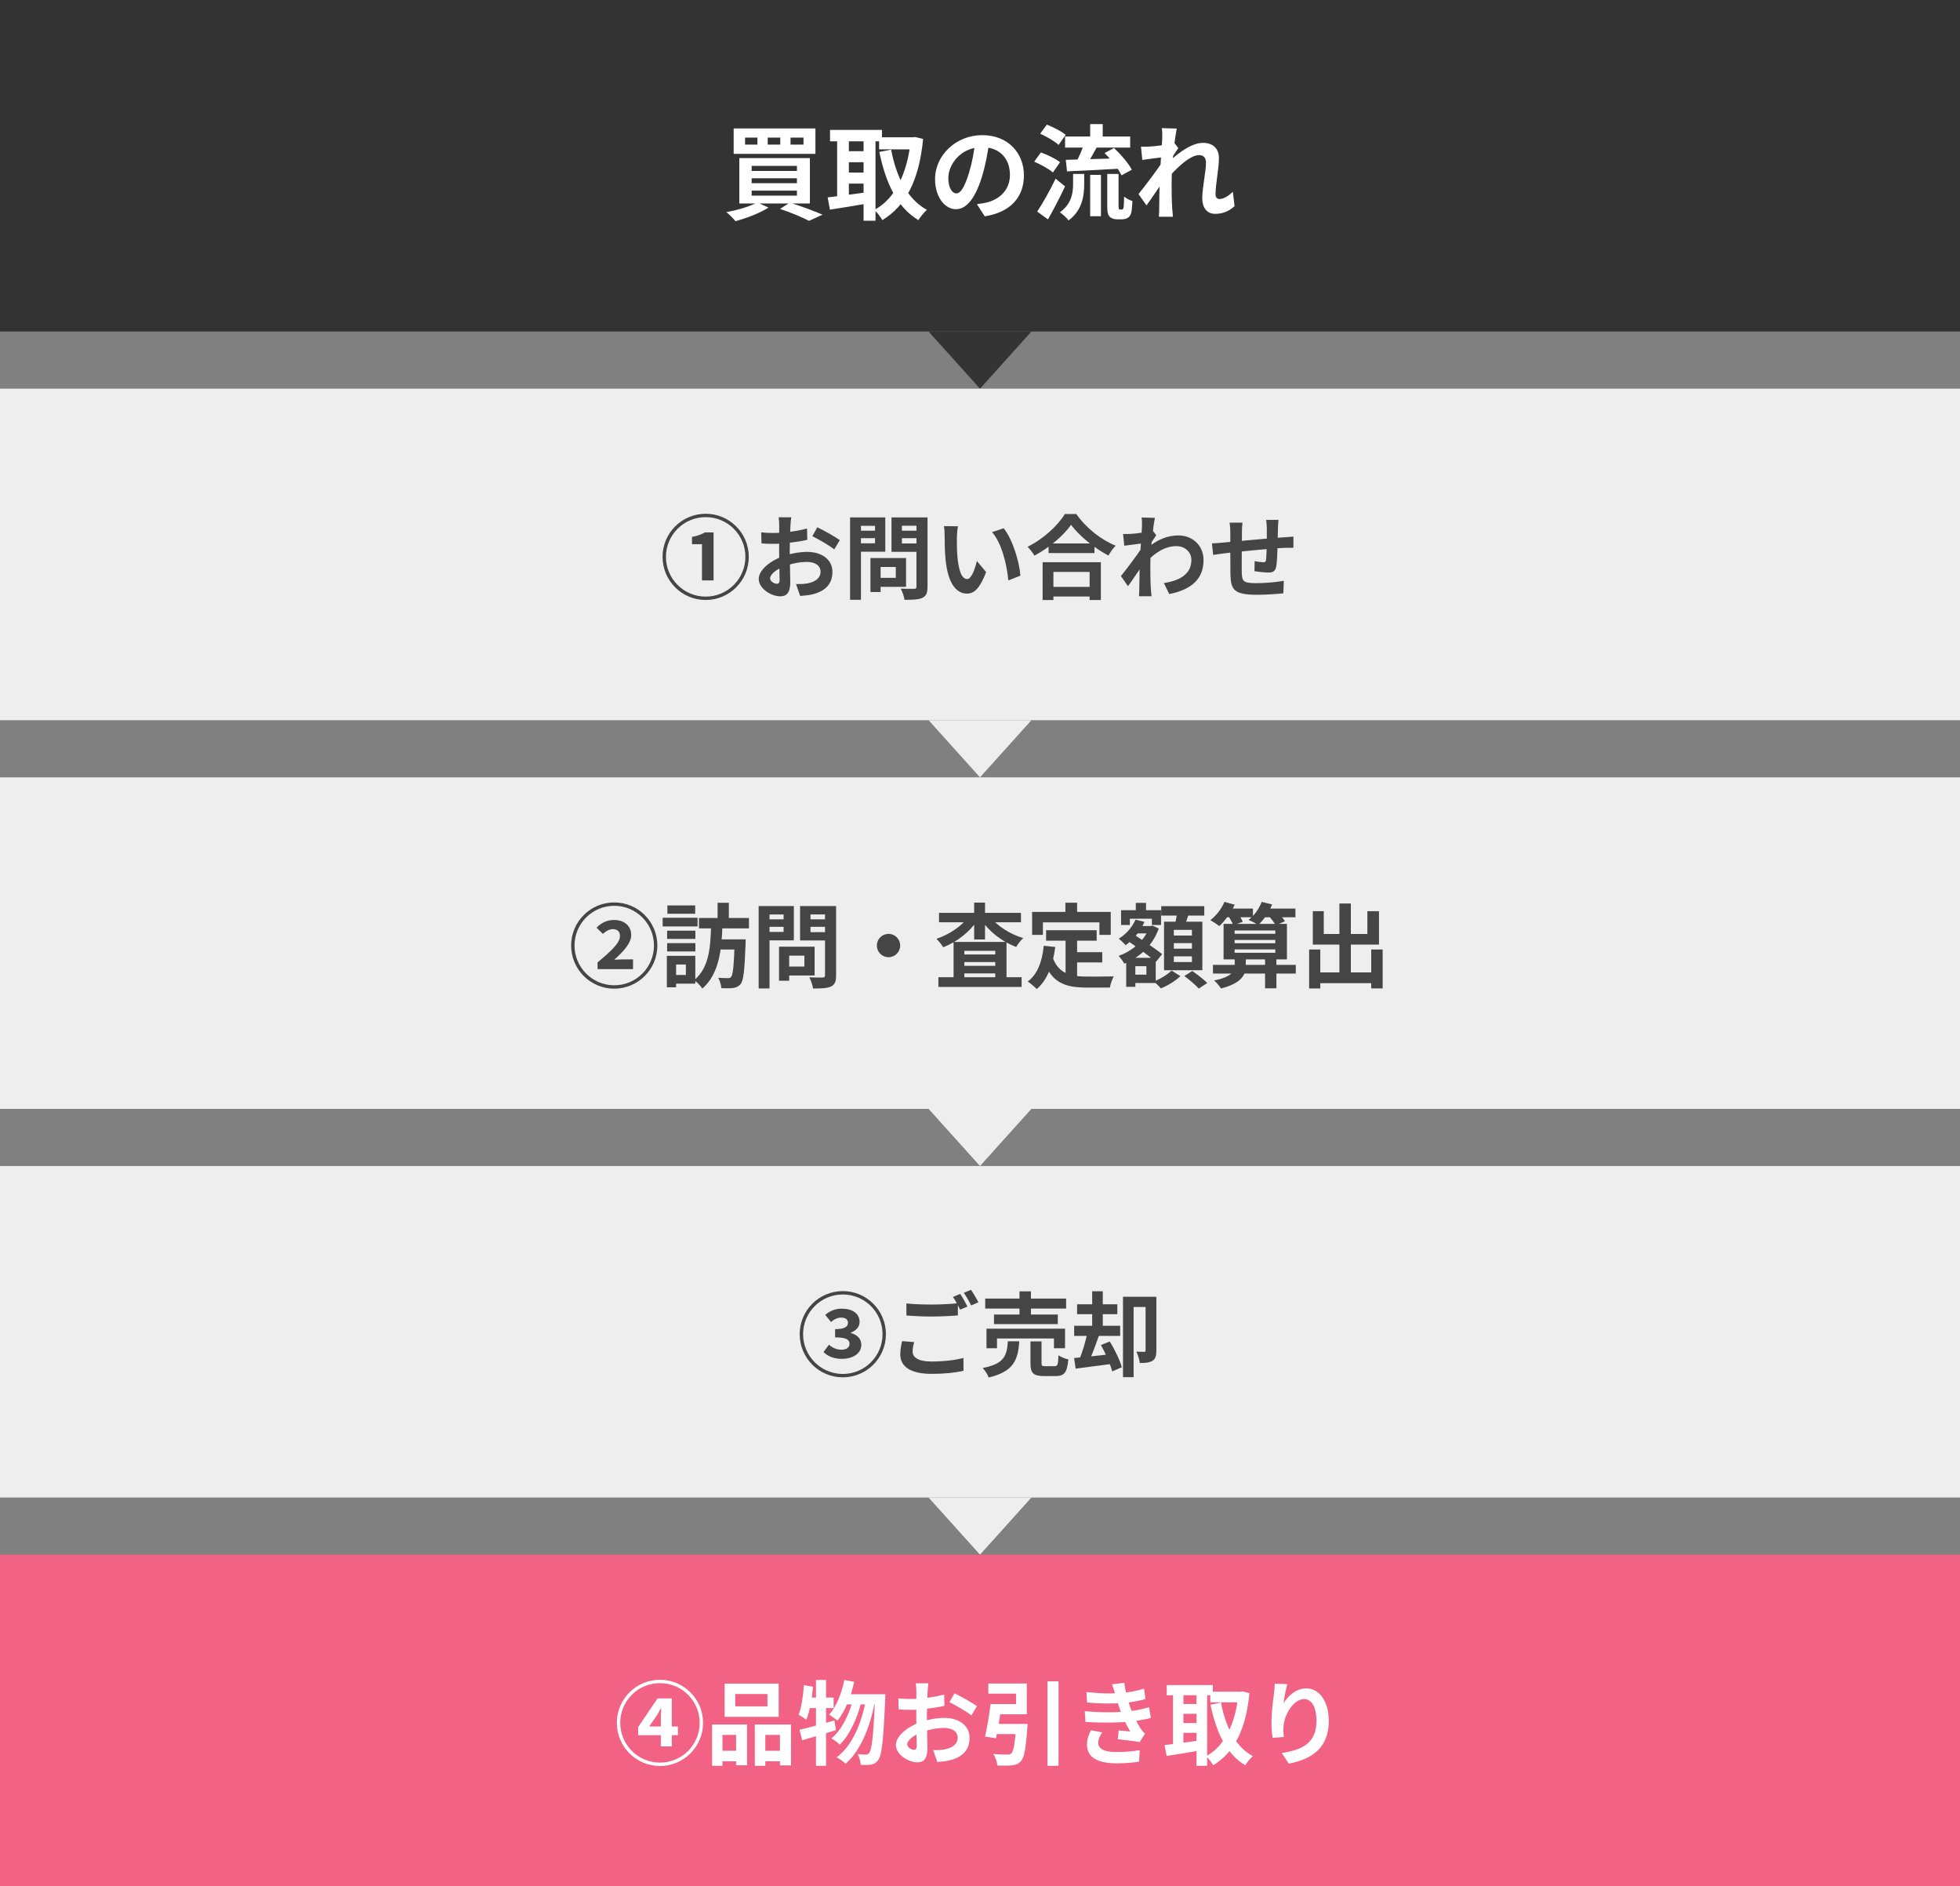 <svg width="343" height="330" viewBox="0 0 343 330" fill="none" xmlns="http://www.w3.org/2000/svg">
<rect x="0" y="0" width="343" height="330" fill="#808080" stroke="none"/>
<rect width="343" height="58" fill="#333333"/>
<path d="M138.344 24.076H140.612V25.3H138.344V24.076ZM134.348 24.076H136.544V25.3H134.348V24.076ZM130.388 24.076H132.548V25.3H130.388V24.076ZM128.39 22.474V26.92H142.7V22.474H128.39ZM131.54 31.186H139.46V32.05H131.54V31.186ZM131.54 33.346H139.46V34.228H131.54V33.346ZM131.54 29.026H139.46V29.908H131.54V29.026ZM129.38 27.658V35.596H141.728V27.658H129.38ZM136.508 36.55C138.47 37.198 140.468 38.062 141.584 38.638L143.942 37.558C142.556 36.946 140.234 36.082 138.218 35.452L136.508 36.55ZM132.512 35.416C131.252 36.118 129.074 36.766 127.112 37.108C127.598 37.486 128.354 38.26 128.714 38.692C130.586 38.188 132.98 37.288 134.492 36.316L132.512 35.416ZM153.842 24.022V26.128H159.98V24.022H153.842ZM145.256 22.726V24.724H154.346V22.726H145.256ZM147.632 26.452V28.378H151.97V26.452H147.632ZM147.632 30.196V32.122H151.97V30.196H147.632ZM159.386 24.022V24.49C158.792 30.43 156.578 34.858 152.996 36.73C153.482 37.144 154.094 37.954 154.418 38.512C158.486 36.028 160.844 31.6 161.546 24.31L160.142 23.968L159.764 24.022H159.386ZM155.948 26.182L153.878 26.578C155.012 32.014 156.938 36.226 160.718 38.512C161.06 37.954 161.726 37.126 162.212 36.712C158.756 34.84 156.83 30.862 155.948 26.182ZM146.498 23.554V35.326H148.55V23.554H146.498ZM151.124 23.554V38.62H153.212V23.554H151.124ZM144.842 34.534L145.238 36.676C147.128 36.388 149.63 35.992 151.97 35.578L151.844 33.616C149.306 33.976 146.624 34.336 144.842 34.534ZM173.138 24.67L170.672 24.598C170.492 26.488 170.096 28.558 169.574 30.25C168.818 32.68 168.134 33.832 167.36 33.832C166.676 33.832 165.956 32.95 165.956 31.132C165.956 28.864 168.044 25.75 171.86 25.75C174.974 25.75 176.738 27.766 176.738 30.592C176.738 33.238 174.938 34.876 172.652 35.434C172.166 35.542 171.662 35.632 170.96 35.722L172.328 37.846C176.864 37.144 179.186 34.462 179.186 30.682C179.186 26.74 176.36 23.644 171.914 23.644C167.252 23.644 163.634 27.208 163.634 31.348C163.634 34.39 165.29 36.604 167.306 36.604C169.268 36.604 170.816 34.372 171.896 30.736C172.526 28.612 172.886 26.506 173.138 24.67ZM186.386 23.878V25.822H197.78V23.878H186.386ZM190.778 21.718V24.796H192.974V21.718H190.778ZM190.778 30.592V37.828H192.668V30.592H190.778ZM187.79 30.43V32.122C187.79 33.688 187.556 35.668 185.486 37.144C185.972 37.468 186.692 38.134 186.998 38.566C189.428 36.748 189.734 34.21 189.734 32.194V30.43H187.79ZM189.77 24.94C189.446 26.056 188.798 27.55 188.24 28.54L189.968 29.134C190.58 28.252 191.336 26.866 192.038 25.588L189.77 24.94ZM193.298 26.776C194.468 27.946 195.764 29.584 196.268 30.682L198.068 29.692C197.492 28.576 196.142 27.01 194.954 25.894L193.298 26.776ZM186.512 27.964L186.728 29.98C189.194 29.872 192.632 29.71 195.908 29.512L195.962 27.694C192.524 27.802 188.87 27.91 186.512 27.964ZM182.03 23.392C183.164 23.896 184.586 24.724 185.252 25.354L186.494 23.59C185.774 22.978 184.316 22.24 183.2 21.808L182.03 23.392ZM180.986 28.288C182.138 28.774 183.578 29.566 184.262 30.178L185.504 28.378C184.766 27.784 183.272 27.064 182.156 26.668L180.986 28.288ZM181.508 37.018L183.398 38.386C184.406 36.604 185.486 34.516 186.386 32.608L184.73 31.258C183.722 33.364 182.426 35.65 181.508 37.018ZM193.766 30.43V35.992C193.766 37.216 193.892 37.594 194.198 37.918C194.504 38.224 194.99 38.368 195.404 38.368C195.674 38.368 196.07 38.368 196.358 38.368C196.682 38.368 197.096 38.278 197.348 38.116C197.636 37.954 197.816 37.684 197.942 37.306C198.068 36.928 198.14 35.992 198.176 35.182C197.69 35.02 197.06 34.696 196.718 34.39C196.7 35.2 196.682 35.83 196.646 36.118C196.61 36.406 196.574 36.532 196.52 36.568C196.466 36.64 196.376 36.658 196.286 36.658C196.196 36.658 196.07 36.658 195.998 36.658C195.926 36.658 195.836 36.622 195.818 36.568C195.764 36.496 195.746 36.334 195.746 36.046V30.43H193.766ZM216.05 36.064L215.744 33.544C214.934 34.354 214.088 34.822 213.422 34.822C212.972 34.822 212.72 34.498 212.72 34.03C212.72 32.158 213.314 29.512 213.314 27.658C213.314 26.146 212.432 24.994 210.488 24.994C208.112 24.994 205.106 27.694 204.008 28.846L204.026 31.618C205.466 29.782 208.148 27.136 209.822 27.136C210.596 27.136 211.046 27.568 211.046 28.45C211.046 30.106 210.398 32.734 210.398 34.696C210.398 36.442 211.298 37.414 212.648 37.414C214.124 37.414 215.204 36.838 216.05 36.064ZM203.612 27.496L203.468 27.82L203.432 28.288C202.532 29.71 200.372 32.554 199.238 33.958L200.642 35.938C201.596 34.624 203.198 32.212 203.99 31.06L205.034 27.676C205.34 27.208 205.898 26.326 206.204 25.912L205.484 24.976C204.674 25.246 202.37 25.588 201.236 25.642C200.588 25.678 200.174 25.678 199.67 25.66L199.904 27.982C201.092 27.802 202.802 27.586 203.612 27.496ZM203.396 24.022C203.396 24.742 203 29.782 202.946 31.384C202.892 33.634 202.874 34.84 202.856 36.586C202.856 36.874 202.838 37.504 202.802 37.918H205.268C205.232 37.522 205.16 36.856 205.142 36.532C205.034 34.858 205.034 33.328 205.034 31.87C205.034 28.648 205.628 23.932 205.934 22.492L203.306 22.42C203.414 22.978 203.396 23.518 203.396 24.022Z" fill="white"/>
<path d="M171.5 68L162.5 58L180.5 58L171.5 68Z" fill="#343434"/>
<rect width="343" height="58" transform="translate(0 68)" fill="#EEEEEE"/>
<path d="M123.5 104.972C127.628 104.972 131.036 101.628 131.036 97.42C131.036 93.26 127.66 89.884 123.5 89.884C119.324 89.884 115.948 93.26 115.948 97.42C115.948 101.596 119.324 104.972 123.5 104.972ZM123.5 104.38C119.66 104.38 116.54 101.26 116.54 97.42C116.54 93.612 119.628 90.476 123.5 90.476C127.34 90.476 130.444 93.58 130.444 97.42C130.444 101.26 127.34 104.38 123.5 104.38ZM122.844 101.548H124.876V93.148H123.356C122.716 93.516 122.06 93.756 121.1 93.932V95.212H122.844V101.548ZM138.476 90.508H136.268C136.316 90.796 136.364 91.596 136.364 91.916C136.364 92.652 136.348 94.636 136.348 96.46C136.348 98.396 136.428 100.62 136.428 101.452C136.428 102.012 136.22 102.14 135.932 102.14C135.516 102.14 134.764 101.708 134.764 101.196C134.764 100.508 135.788 99.644 137.228 99.1C138.476 98.604 139.884 98.316 141.244 98.316C142.636 98.316 143.596 98.94 143.596 100.044C143.596 101.196 142.556 101.852 141.26 102.076C140.716 102.188 140.012 102.188 139.308 102.188L140.028 104.268C140.684 104.204 141.404 104.156 142.14 103.996C144.684 103.372 145.676 101.948 145.676 100.044C145.676 97.836 143.724 96.556 141.26 96.556C140.044 96.556 138.428 96.812 137.004 97.324C134.78 98.108 132.78 99.74 132.78 101.292C132.78 102.988 134.988 104.332 136.54 104.332C137.596 104.332 138.3 103.788 138.3 101.82C138.3 100.892 138.204 98.124 138.204 96.38C138.204 94.892 138.252 93.164 138.332 91.9C138.348 91.5 138.412 90.812 138.476 90.508ZM143.036 92.252L142.156 93.804C143.148 94.284 145.228 95.484 145.996 96.124L146.972 94.492C146.108 93.884 144.252 92.844 143.036 92.252ZM133.212 93.132L133.26 95.068C133.804 95.132 134.428 95.148 135.484 95.148C136.892 95.148 139.468 94.86 141.276 94.444L141.228 92.46C139.58 92.94 137.084 93.244 135.42 93.244C134.844 93.244 134.156 93.244 133.212 93.132ZM153.148 97.628V99.196H156.764V101.1H153.148V102.668H158.556V97.628H153.148ZM152.332 97.628V103.58H154.108V97.628H152.332ZM149.708 92.844V94.156H153.724V92.844H149.708ZM157.132 92.844V94.156H161.18V92.844H157.132ZM160.38 90.524V102.62C160.38 102.908 160.268 103.02 159.964 103.02C159.66 103.02 158.556 103.036 157.628 102.988C157.9 103.484 158.22 104.396 158.284 104.94C159.756 104.94 160.764 104.908 161.436 104.588C162.092 104.268 162.316 103.724 162.316 102.636V90.524H160.38ZM149.868 90.524V91.996H153.132V95.052H149.868V96.524H154.924V90.524H149.868ZM161.42 90.524H156.012V96.54H161.42V95.084H157.836V91.98H161.42V90.524ZM148.764 90.524V104.94H150.668V90.524H148.764ZM167.644 92.076L165.18 92.044C165.292 92.54 165.308 93.228 165.308 93.66C165.308 94.636 165.324 96.524 165.484 97.996C165.932 102.284 167.452 103.852 169.228 103.852C170.508 103.852 171.5 102.892 172.572 100.092L170.956 98.156C170.652 99.42 170.028 101.308 169.26 101.308C168.252 101.308 167.772 99.724 167.548 97.42C167.452 96.252 167.452 95.068 167.452 94.028C167.452 93.58 167.532 92.636 167.644 92.076ZM175.644 92.428L173.612 93.1C175.356 95.084 176.22 98.956 176.46 101.548L178.572 100.716C178.396 98.268 177.164 94.268 175.644 92.428ZM183.5 95.084V96.764H191.532V95.084H183.5ZM183.308 102.684V104.364H191.564V102.684H183.308ZM182.46 98.364V104.972H184.348V100.06H190.684V104.972H192.652V98.364H182.46ZM187.436 91.82C188.828 93.724 191.516 95.9 193.98 97.196C194.316 96.604 194.764 95.948 195.244 95.468C192.668 94.428 190.092 92.396 188.348 89.932H186.348C185.164 91.9 182.588 94.316 179.82 95.66C180.236 96.06 180.764 96.764 181.02 97.212C183.66 95.804 186.124 93.692 187.436 91.82ZM203.676 102.012L204.62 103.932C208.588 103.148 210.62 101.228 210.62 97.98C210.62 95.42 208.668 93.676 206.22 93.676C204.508 93.676 202.476 94.3 200.572 96.108L200.556 98.364C202.124 96.716 203.836 95.548 205.884 95.548C207.484 95.548 208.492 96.7 208.492 97.948C208.492 100.444 206.476 101.58 203.676 102.012ZM200.044 95.052L199.916 95.34L199.884 95.756C199.084 97.004 197.164 99.548 196.156 100.796L197.404 102.556C198.252 101.388 199.676 99.244 200.38 98.22L201.308 95.212C201.58 94.796 202.076 94.012 202.348 93.644L201.708 92.812C200.988 93.052 198.94 93.356 197.932 93.404C197.356 93.436 196.988 93.436 196.54 93.42L196.748 95.484C197.804 95.34 199.324 95.132 200.044 95.052ZM199.852 91.964C199.852 92.604 199.5 97.084 199.452 98.508C199.404 100.508 199.388 101.58 199.372 103.132C199.372 103.388 199.356 103.98 199.324 104.316H201.516C201.484 103.964 201.42 103.372 201.404 103.084C201.308 101.596 201.308 100.236 201.308 98.94C201.308 96.076 201.836 91.884 202.108 90.604L199.772 90.54C199.868 91.036 199.852 91.516 199.852 91.964ZM223.74 90.956H221.58C221.628 91.26 221.692 92.012 221.692 92.428C221.692 93.372 221.692 94.3 221.692 95.132C221.66 96.236 221.628 97.388 221.548 97.996C221.5 98.316 221.356 98.364 221.052 98.364C220.732 98.364 220.06 98.284 219.564 98.172L219.532 99.932C220.076 100.028 221.372 100.172 221.932 100.172C222.748 100.172 223.164 99.964 223.34 99.116C223.5 98.3 223.548 96.572 223.58 95.148C223.612 94.332 223.612 93.42 223.644 92.332C223.66 91.916 223.692 91.212 223.74 90.956ZM217.436 91.436H215.18C215.26 91.996 215.308 92.54 215.308 93.212C215.308 94.172 215.292 99.036 215.324 100.412C215.388 103.18 215.9 104.06 220.028 104.06C221.564 104.06 223.516 103.916 224.588 103.804L224.668 101.612C223.484 101.836 221.452 102.028 219.884 102.028C217.484 102.028 217.356 101.676 217.308 100.092C217.276 98.78 217.34 94.556 217.34 93.1C217.34 92.412 217.372 91.964 217.436 91.436ZM212.092 95.052L212.3 97.084C212.732 97.02 213.724 96.876 214.22 96.812C216.076 96.604 222.3 95.932 224.796 95.852C225.212 95.852 226.06 95.82 226.348 95.836V93.884C225.868 93.916 225.244 93.964 224.812 93.996C221.724 94.188 215.708 94.78 214.092 94.924C213.276 95.02 212.54 95.052 212.092 95.052Z" fill="#454545"/>
<path d="M171.5 136L162.5 126L180.5 126L171.5 136Z" fill="#EEEEEE"/>
<rect width="343" height="58" transform="translate(0 136)" fill="#EEEEEE"/>
<path d="M107.5 172.972C111.628 172.972 115.036 169.628 115.036 165.42C115.036 161.26 111.66 157.884 107.5 157.884C103.324 157.884 99.948 161.26 99.948 165.42C99.948 169.596 103.324 172.972 107.5 172.972ZM107.5 172.38C103.66 172.38 100.54 169.26 100.54 165.42C100.54 161.612 103.628 158.476 107.5 158.476C111.34 158.476 114.444 161.58 114.444 165.42C114.444 169.26 111.34 172.38 107.5 172.38ZM104.572 169.548H110.78V167.852H109.068C108.588 167.852 107.948 167.884 107.484 167.916C108.988 166.572 110.46 165.068 110.46 163.596C110.46 162.028 109.292 160.956 107.468 160.956C106.3 160.956 105.292 161.388 104.396 162.3L105.5 163.388C105.98 162.988 106.54 162.556 107.244 162.556C108.06 162.556 108.492 162.972 108.492 163.788C108.492 164.972 106.924 166.412 104.572 168.38V169.548ZM125.58 157.948V161.436H127.548V157.948H125.58ZM128.572 164.348V164.668C128.444 168.908 128.268 170.54 127.948 170.908C127.788 171.1 127.644 171.132 127.372 171.132C127.052 171.132 126.38 171.116 125.676 171.068C125.98 171.564 126.204 172.348 126.236 172.892C127.052 172.908 127.852 172.924 128.316 172.844C128.86 172.764 129.244 172.604 129.628 172.14C130.124 171.516 130.3 169.724 130.476 165.132C130.492 164.892 130.492 164.348 130.492 164.348H128.572ZM124.444 161.884C124.332 165.372 124.22 169.244 121.468 171.484C121.996 171.836 122.588 172.46 122.908 172.956C125.932 170.332 126.284 165.964 126.428 161.884H124.444ZM122.316 160.604V162.428H131.068V160.604H122.316ZM125.436 164.348V166.124H129.356V164.348H125.436ZM116.748 162.828V164.268H121.692V162.828H116.748ZM116.796 158.412V159.868H121.66V158.412H116.796ZM116.748 165.004V166.46H121.692V165.004H116.748ZM115.964 160.572V162.092H122.076V160.572H115.964ZM117.628 167.228V168.748H120.028V170.572H117.628V172.092H121.676V167.228H117.628ZM116.7 167.228V172.732H118.316V167.228H116.7ZM137.148 165.628V167.196H140.764V169.1H137.148V170.668H142.556V165.628H137.148ZM136.332 165.628V171.58H138.108V165.628H136.332ZM133.708 160.844V162.156H137.724V160.844H133.708ZM141.132 160.844V162.156H145.18V160.844H141.132ZM144.38 158.524V170.62C144.38 170.908 144.268 171.02 143.964 171.02C143.66 171.02 142.556 171.036 141.628 170.988C141.9 171.484 142.22 172.396 142.284 172.94C143.756 172.94 144.764 172.908 145.436 172.588C146.092 172.268 146.316 171.724 146.316 170.636V158.524H144.38ZM133.868 158.524V159.996H137.132V163.052H133.868V164.524H138.924V158.524H133.868ZM145.42 158.524H140.012V164.54H145.42V163.084H141.836V159.98H145.42V158.524ZM132.764 158.524V172.94H134.668V158.524H132.764ZM155.5 163.388C154.364 163.388 153.452 164.3 153.452 165.42C153.452 166.556 154.364 167.468 155.5 167.468C156.62 167.468 157.532 166.556 157.532 165.42C157.532 164.3 156.62 163.388 155.5 163.388ZM164.22 170.972V172.668H178.78V170.972H164.22ZM167.804 166.988V168.316H175.148V166.988H167.804ZM167.804 168.972V170.3H175.148V168.972H167.804ZM166.876 164.796V171.964H168.764V166.348H174.172V171.9H176.14V164.796H166.876ZM164.332 159.708V161.356H178.668V159.708H164.332ZM170.476 157.916V164.364H172.38V157.916H170.476ZM169.596 160.236C168.444 161.932 166.172 163.5 163.868 164.252C164.268 164.604 164.796 165.292 165.068 165.724C167.5 164.796 169.788 162.972 171.164 160.844L169.596 160.236ZM173.18 160.252L171.66 160.844C173.052 162.956 175.372 164.764 177.836 165.676C178.108 165.196 178.652 164.476 179.068 164.124C176.684 163.42 174.364 161.916 173.18 160.252ZM183.068 162.748V164.572H191.916V162.748H183.068ZM187.484 166.588V168.38H192.892V166.588H187.484ZM186.476 163.804V171.292L188.492 171.532V163.804H186.476ZM182.652 165.468C182.38 168.22 181.58 170.444 179.852 171.724C180.3 172.012 181.116 172.7 181.436 173.036C183.26 171.468 184.252 168.924 184.668 165.676L182.652 165.468ZM184.204 167.468L182.636 167.996C184.012 172.028 186.508 172.78 190.204 172.78H194.236C194.316 172.204 194.636 171.276 194.908 170.828C193.836 170.86 191.164 170.86 190.316 170.86C187.468 170.86 185.228 170.412 184.204 167.468ZM186.444 157.932V160.86H188.492V157.932H186.444ZM180.62 159.548V163.564H182.508V161.372H192.396V163.564H194.38V159.548H180.62ZM198.236 162.012V163.308H201.42V162.012H198.236ZM198.764 157.964V160.46H200.556V157.964H198.764ZM197.948 167.58V169.036H200.62V170.524H197.948V171.98H202.252V167.58H197.948ZM196.188 159.244V161.836H197.724V160.732H201.58V161.836H203.18V159.244H196.188ZM197.084 167.58V172.652H198.684V167.58H197.084ZM201.1 162.012V162.284C200.316 164.54 198.14 166.412 195.756 167.228C196.092 167.564 196.54 168.204 196.748 168.604C199.388 167.516 201.724 165.468 202.78 162.444L201.692 161.948L201.404 162.012H201.1ZM198.716 160.892C198.14 162.236 197.036 163.468 195.772 164.236C196.124 164.492 196.732 165.068 196.988 165.372C198.3 164.428 199.564 162.94 200.284 161.292L198.716 160.892ZM197.292 164.556C198.908 165.676 201.196 167.292 202.284 168.284L203.372 166.94C202.22 165.98 199.868 164.444 198.3 163.404L197.292 164.556ZM203.212 158.54V160.188H210.748V158.54H203.212ZM205.42 165.004H208.588V165.98H205.42V165.004ZM205.42 167.324H208.588V168.316H205.42V167.324ZM205.42 162.684H208.588V163.676H205.42V162.684ZM203.708 161.26V169.74H210.412V161.26H203.708ZM206.028 159.42C205.948 160.188 205.74 161.26 205.548 162.012L207.148 162.316C207.42 161.644 207.804 160.636 208.124 159.66L206.028 159.42ZM205.02 169.804C204.38 170.46 203.068 171.276 201.916 171.708C202.316 172.044 202.86 172.572 203.148 172.924C204.332 172.46 205.724 171.596 206.572 170.78L205.02 169.804ZM207.26 170.764C208.14 171.404 209.26 172.364 209.788 172.956L211.276 171.98C210.684 171.372 209.516 170.476 208.652 169.884L207.26 170.764ZM212.268 168.812V170.332H226.764V168.812H212.268ZM216.06 164.444H223.18V165.02H216.06V164.444ZM216.06 166.108H223.18V166.7H216.06V166.108ZM216.06 162.796H223.18V163.372H216.06V162.796ZM214.124 161.644V167.852H225.212V161.644H214.124ZM221.388 167.548V172.908H223.372V167.548H221.388ZM214.22 158.956V160.476H219.26V158.956H214.22ZM220.572 158.956V160.476H226.7V158.956H220.572ZM214.284 157.788C213.772 158.988 212.828 160.22 211.82 160.988C212.252 161.228 213.004 161.724 213.372 162.028C214.348 161.132 215.42 159.692 216.076 158.284L214.284 157.788ZM220.796 157.788C220.348 158.988 219.5 160.188 218.492 160.94C218.956 161.132 219.788 161.548 220.188 161.836C221.1 160.988 222.076 159.628 222.62 158.236L220.796 157.788ZM214.86 160.124C215.244 160.652 215.644 161.404 215.82 161.868L217.484 161.276C217.292 160.796 216.844 160.092 216.444 159.596L214.86 160.124ZM221.9 160.108C222.412 160.636 222.988 161.404 223.244 161.884L224.86 161.18C224.572 160.668 223.948 159.964 223.436 159.468L221.9 160.108ZM216.076 167.532V169.036C216.076 169.868 215.548 170.94 212.476 171.532C212.892 171.9 213.42 172.54 213.676 172.94C217.196 172.044 218.012 170.572 218.012 169.068V167.532H216.076ZM230.044 170.124V172.012H240.988V170.124H230.044ZM234.396 158.076V171.276H236.396V158.076H234.396ZM229.1 166.124V172.94H231.052V166.124H229.1ZM239.964 166.124V172.924H241.964V166.124H239.964ZM229.74 159.42V165.26H241.324V159.42H239.292V163.404H231.66V159.42H229.74Z" fill="#454545"/>
<path d="M171.5 204L162.5 194L180.5 194L171.5 204Z" fill="#EEEEEE"/>
<rect width="343" height="58" transform="translate(0 204)" fill="#EEEEEE"/>
<path d="M147.5 240.972C151.628 240.972 155.036 237.628 155.036 233.42C155.036 229.26 151.66 225.884 147.5 225.884C143.324 225.884 139.948 229.26 139.948 233.42C139.948 237.596 143.324 240.972 147.5 240.972ZM147.5 240.38C143.66 240.38 140.54 237.26 140.54 233.42C140.54 229.612 143.628 226.476 147.5 226.476C151.34 226.476 154.444 229.58 154.444 233.42C154.444 237.26 151.34 240.38 147.5 240.38ZM147.324 237.74C149.18 237.74 150.732 236.844 150.732 235.276C150.732 234.188 149.948 233.5 148.876 233.212V233.164C149.852 232.764 150.428 232.156 150.428 231.308C150.428 229.788 149.164 228.956 147.276 228.956C146.172 228.956 145.228 229.356 144.412 230.044L145.436 231.292C145.996 230.796 146.572 230.524 147.212 230.524C147.98 230.524 148.396 230.86 148.396 231.436C148.396 232.108 147.82 232.54 146.14 232.54V233.98C148.172 233.98 148.668 234.412 148.668 235.132C148.668 235.756 148.092 236.14 147.276 236.14C146.348 236.14 145.628 235.756 145.068 235.26L144.124 236.54C144.796 237.276 145.964 237.74 147.324 237.74ZM158.62 228.044V230.156C159.932 230.252 161.324 230.332 163.004 230.332C164.524 230.332 166.508 230.236 167.628 230.14V228.012C166.396 228.14 164.556 228.236 162.988 228.236C161.308 228.236 159.804 228.172 158.62 228.044ZM159.98 234.812L157.868 234.636C157.74 235.228 157.548 236.012 157.548 236.94C157.548 239.132 159.388 240.364 163.052 240.364C165.308 240.364 167.228 240.156 168.62 239.82L168.604 237.58C167.18 237.964 165.148 238.204 162.988 238.204C160.668 238.204 159.708 237.468 159.708 236.444C159.708 235.9 159.82 235.388 159.98 234.812ZM168.044 226.38L166.764 226.908C167.196 227.516 167.692 228.476 168.028 229.132L169.308 228.588C169.004 227.996 168.444 226.972 168.044 226.38ZM169.932 225.66L168.668 226.188C169.1 226.796 169.628 227.724 169.948 228.396L171.228 227.836C170.94 227.276 170.348 226.268 169.932 225.66ZM172.412 227.196V228.94H186.572V227.196H172.412ZM173.948 229.98V231.66H185.116V229.98H173.948ZM172.636 232.46V235.884H174.476V234.172H184.444V235.884H186.38V232.46H172.636ZM178.412 225.932V230.908H180.412V225.932H178.412ZM180.332 234.684V238.476C180.332 240.204 180.796 240.748 182.668 240.748C183.036 240.748 184.332 240.748 184.732 240.748C186.252 240.748 186.748 240.156 186.956 237.836C186.444 237.724 185.628 237.42 185.228 237.116C185.18 238.764 185.068 239.02 184.54 239.02C184.236 239.02 183.196 239.02 182.924 239.02C182.364 239.02 182.268 238.956 182.268 238.444V234.684H180.332ZM176.38 234.668C176.188 237.164 175.804 238.588 171.964 239.34C172.364 239.74 172.844 240.492 173.02 241.004C177.436 239.948 178.14 237.9 178.38 234.668H176.38ZM200.476 226.876V236.252C200.476 236.444 200.412 236.508 200.236 236.508C200.044 236.508 199.436 236.508 198.86 236.476C199.132 237.004 199.404 237.9 199.468 238.46C200.444 238.46 201.148 238.412 201.676 238.076C202.22 237.74 202.364 237.164 202.364 236.3V226.876H200.476ZM196.524 226.876V240.94H198.38V228.668H201.388V226.876H196.524ZM188.492 228.188V229.916H195.532V228.188H188.492ZM187.98 231.948V233.724H196.028V231.948H187.98ZM191.132 225.916V232.908H192.988V225.916H191.132ZM187.964 237.596L188.236 239.452C190.012 239.228 192.364 238.924 194.588 238.62L194.524 236.908C192.14 237.18 189.628 237.452 187.964 237.596ZM192.668 235.324C193.484 236.796 194.332 238.716 194.636 239.932L196.316 239.212C195.996 237.98 195.068 236.108 194.22 234.7L192.668 235.324ZM190.316 233.052C190.028 234.556 189.42 236.572 188.876 237.884L190.46 238.396C191.052 237.18 191.756 235.26 192.348 233.58L190.316 233.052Z" fill="#454545"/>
<path d="M171.5 272L162.5 262L180.5 262L171.5 272Z" fill="#EEEEEE"/>
<rect width="343" height="58" transform="translate(0 272)" fill="#F16284"/>
<path d="M115.5 308.972C119.628 308.972 123.036 305.628 123.036 301.42C123.036 297.26 119.66 293.884 115.5 293.884C111.324 293.884 107.948 297.26 107.948 301.42C107.948 305.596 111.324 308.972 115.5 308.972ZM115.5 308.38C111.66 308.38 108.54 305.26 108.54 301.42C108.54 297.612 111.628 294.476 115.5 294.476C119.34 294.476 122.444 297.58 122.444 301.42C122.444 305.26 119.34 308.38 115.5 308.38ZM115.644 305.548H117.564V297.148H115.068L111.676 302.156V303.58H118.636V302.06H113.612L114.924 300.156C115.228 299.628 115.356 299.42 115.644 298.876H115.708C115.676 299.452 115.644 300.22 115.644 300.764V305.548ZM128.668 296.38H134.3V298.54H128.668V296.38ZM126.812 294.556V300.364H136.268V294.556H126.812ZM124.62 301.708V308.94H126.428V303.532H128.812V308.844H130.732V301.708H124.62ZM132.092 301.708V308.94H133.932V303.532H136.492V308.86H138.428V301.708H132.092ZM125.42 306.3V308.14H129.612V306.3H125.42ZM132.972 306.3V308.14H137.452V306.3H132.972ZM147.756 293.916C147.276 296.284 146.38 298.572 145.1 299.98C145.5 300.22 146.252 300.764 146.556 301.052C147.852 299.452 148.908 296.908 149.484 294.252L147.756 293.916ZM153.132 296.412V296.828C152.876 303.628 152.572 306.108 152.124 306.668C151.932 306.892 151.788 306.972 151.548 306.972C151.244 306.972 150.7 306.956 150.108 306.892C150.396 307.42 150.588 308.236 150.636 308.78C151.34 308.812 152.012 308.812 152.46 308.716C152.988 308.62 153.34 308.428 153.708 307.884C154.316 307.084 154.604 304.46 154.908 297.276C154.924 297.036 154.94 296.412 154.94 296.412H153.132ZM148.236 296.412L147.356 298.188H153.948V296.412H148.236ZM149.356 296.988C148.748 299.676 147.34 302.684 145.484 304.14C145.98 304.412 146.588 304.86 146.956 305.228C148.7 303.596 150.108 300.428 150.748 297.676L149.356 296.988ZM151.58 297.164C150.844 301.276 149.196 305.452 146.396 307.452C146.924 307.708 147.596 308.188 147.964 308.572C150.604 306.364 152.3 302.012 153.068 297.852L151.58 297.164ZM139.916 302.636L140.38 304.476C142.076 303.98 144.268 303.324 146.284 302.7L146.028 301.004C143.82 301.628 141.484 302.284 139.916 302.636ZM142.796 293.916V308.94H144.556V293.916H142.796ZM140.684 294.828C140.54 296.732 140.268 298.732 139.756 300.012C140.14 300.204 140.828 300.652 141.116 300.876C141.692 299.452 142.076 297.212 142.284 295.1L140.684 294.828ZM141.116 297.004L140.764 298.844H145.884V297.004H141.116ZM162.476 294.508H160.268C160.316 294.796 160.364 295.596 160.364 295.916C160.364 296.652 160.348 298.636 160.348 300.46C160.348 302.396 160.428 304.62 160.428 305.452C160.428 306.012 160.22 306.14 159.932 306.14C159.516 306.14 158.764 305.708 158.764 305.196C158.764 304.508 159.788 303.644 161.228 303.1C162.476 302.604 163.884 302.316 165.244 302.316C166.636 302.316 167.596 302.94 167.596 304.044C167.596 305.196 166.556 305.852 165.26 306.076C164.716 306.188 164.012 306.188 163.308 306.188L164.028 308.268C164.684 308.204 165.404 308.156 166.14 307.996C168.684 307.372 169.676 305.948 169.676 304.044C169.676 301.836 167.724 300.556 165.26 300.556C164.044 300.556 162.428 300.812 161.004 301.324C158.78 302.108 156.78 303.74 156.78 305.292C156.78 306.988 158.988 308.332 160.54 308.332C161.596 308.332 162.3 307.788 162.3 305.82C162.3 304.892 162.204 302.124 162.204 300.38C162.204 298.892 162.252 297.164 162.332 295.9C162.348 295.5 162.412 294.812 162.476 294.508ZM167.036 296.252L166.156 297.804C167.148 298.284 169.228 299.484 169.996 300.124L170.972 298.492C170.108 297.884 168.252 296.844 167.036 296.252ZM157.212 297.132L157.26 299.068C157.804 299.132 158.428 299.148 159.484 299.148C160.892 299.148 163.468 298.86 165.276 298.444L165.228 296.46C163.58 296.94 161.084 297.244 159.42 297.244C158.844 297.244 158.156 297.244 157.212 297.132ZM177.836 301.612L177.82 301.884C177.628 305.036 177.372 306.444 176.972 306.78C176.764 306.94 176.572 306.972 176.252 306.972C175.82 306.972 174.796 306.956 173.82 306.876C174.204 307.42 174.492 308.268 174.54 308.892C175.532 308.908 176.508 308.924 177.052 308.86C177.756 308.78 178.204 308.636 178.652 308.14C179.228 307.516 179.516 305.964 179.772 302.428C179.804 302.172 179.82 301.612 179.82 301.612H177.836ZM173.34 298.14C173.132 299.996 172.732 302.316 172.38 303.82L174.3 304.124C174.636 302.572 175.02 300.14 175.308 298.14H173.34ZM183.308 294.156V308.94H185.244V294.156H183.308ZM173.756 301.612L173.516 303.388H178.396V301.612H173.756ZM174.012 298.14V299.932H179.692V294.54H172.956V296.316H177.804V298.14H174.012ZM190.124 296.028L190.236 297.852C192.668 298.092 194.876 298.076 196.524 297.948C197.916 297.852 199.308 297.58 200.46 297.26L200.204 295.436C198.876 295.852 197.564 296.108 196.108 296.204C194.412 296.332 192.46 296.3 190.124 296.028ZM189.836 299.372L189.948 301.26C192.828 301.452 195.948 301.404 197.964 301.18C199.26 301.036 200.444 300.812 201.404 300.572L201.084 298.684C200.156 298.956 198.956 299.276 197.228 299.42C195.308 299.612 192.716 299.66 189.836 299.372ZM195.18 296.476C195.388 297.244 195.548 297.82 195.948 298.956C196.348 300.124 196.94 301.516 197.788 302.94C197.324 302.892 196.444 302.812 195.772 302.748L195.612 304.284C196.78 304.412 198.524 304.604 199.42 304.796L200.38 303.324C200.092 303.052 199.884 302.812 199.66 302.492C198.924 301.372 198.14 299.724 197.756 298.604C197.34 297.372 196.94 295.964 196.748 294.428L194.604 294.668C194.828 295.292 195.02 295.884 195.18 296.476ZM192.908 303.1L190.924 302.716C190.54 303.468 190.204 304.252 190.22 305.292C190.268 307.564 192.252 308.508 195.436 308.508C196.748 308.508 198.22 308.396 199.34 308.22L199.452 306.188C198.3 306.412 196.94 306.524 195.436 306.524C193.308 306.524 192.188 306.044 192.188 304.86C192.188 304.172 192.524 303.628 192.908 303.1ZM211.804 295.964V297.836H217.26V295.964H211.804ZM204.172 294.812V296.588H212.252V294.812H204.172ZM206.284 298.124V299.836H210.14V298.124H206.284ZM206.284 301.452V303.164H210.14V301.452H206.284ZM216.732 295.964V296.38C216.204 301.66 214.236 305.596 211.052 307.26C211.484 307.628 212.028 308.348 212.316 308.844C215.932 306.636 218.028 302.7 218.652 296.22L217.404 295.916L217.068 295.964H216.732ZM213.676 297.884L211.836 298.236C212.844 303.068 214.556 306.812 217.916 308.844C218.22 308.348 218.812 307.612 219.244 307.244C216.172 305.58 214.46 302.044 213.676 297.884ZM205.276 295.548V306.012H207.1V295.548H205.276ZM209.388 295.548V308.94H211.244V295.548H209.388ZM203.804 305.308L204.156 307.212C205.836 306.956 208.06 306.604 210.14 306.236L210.028 304.492C207.772 304.812 205.388 305.132 203.804 305.308ZM225.276 294.652L223.084 294.572C223.068 295.004 223.02 295.644 222.956 296.236C222.716 297.9 222.508 299.868 222.508 301.372C222.508 302.444 222.604 303.42 222.7 304.044L224.668 303.9C224.588 303.164 224.572 302.652 224.604 302.204C224.668 300.108 226.332 297.26 228.22 297.26C229.548 297.26 230.38 298.636 230.38 301.1C230.38 304.972 227.884 306.156 224.316 306.7L225.532 308.556C229.772 307.772 232.54 305.628 232.54 301.1C232.54 297.58 230.812 295.388 228.588 295.388C226.796 295.388 225.388 296.748 224.62 297.98C224.716 297.084 225.052 295.436 225.276 294.652Z" fill="white"/>
</svg>
